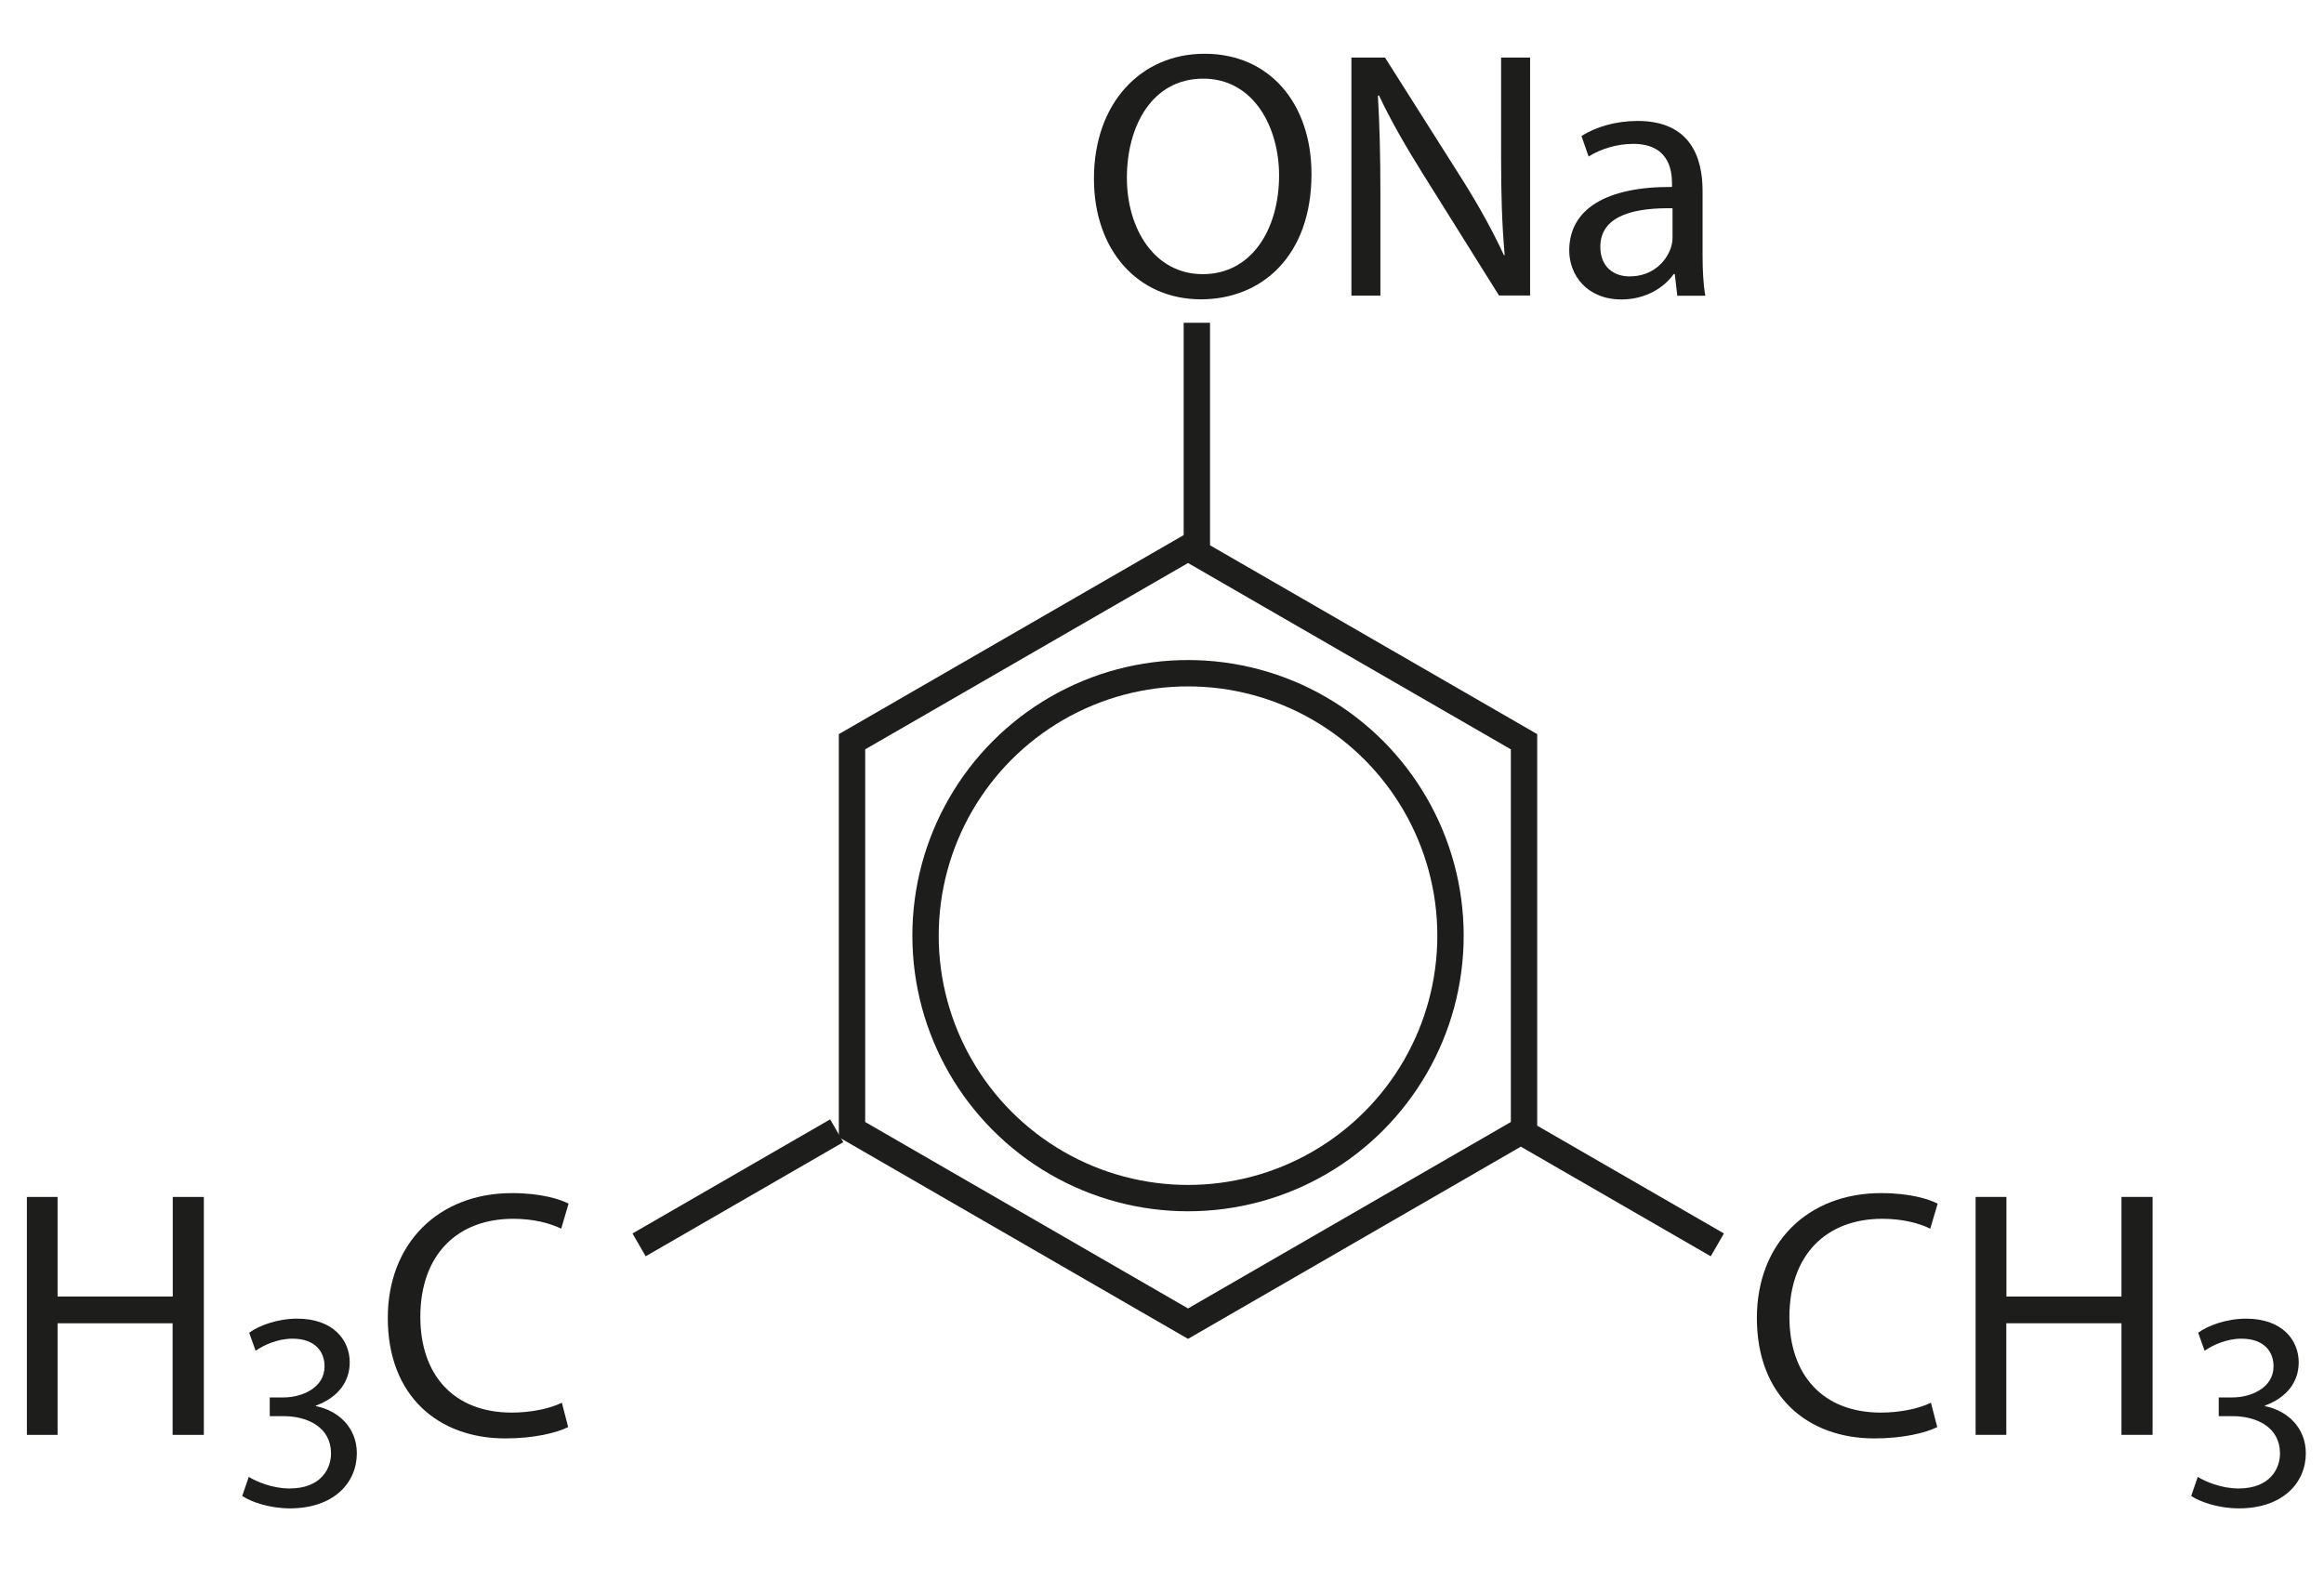 <?xml version="1.0" encoding="UTF-8"?> <svg xmlns="http://www.w3.org/2000/svg" xmlns:xlink="http://www.w3.org/1999/xlink" version="1.1" id="Слой_1" x="0px" y="0px" width="176.37px" height="120.96px" viewBox="0 0 176.37 120.96" style="enable-background:new 0 0 176.37 120.96;" xml:space="preserve"> <style type="text/css"> .st0{fill:none;stroke:#1D1D1B;stroke-width:2;stroke-miterlimit:10;} .st1{fill:#1D1D1B;} </style> <path class="st0" d="M70.24,71.02L70.24,71.02c0-7.12,3.8-13.69,9.96-17.25l0,0c6.16-3.56,13.76-3.56,19.92,0l0,0 c6.16,3.56,9.96,10.13,9.96,17.25v0c0,7.12-3.8,13.69-9.96,17.25l0,0c-6.16,3.56-13.76,3.56-19.92,0l0,0 C74.04,84.71,70.24,78.14,70.24,71.02z"></path> <polygon class="st0" points="64.66,85.74 64.66,56.3 90.16,41.58 115.66,56.3 115.66,85.74 90.16,100.47 "></polygon> <line class="st0" x1="48.5" y1="94.49" x2="63.5" y2="85.83"></line> <g> <rect x="89.83" y="24.5" class="st1" width="2" height="17.32"></rect> </g> <line class="st0" x1="130.33" y1="94.49" x2="115.33" y2="85.83"></line> <g> <path class="st1" d="M4.37,90.85v7.56h8.74v-7.56h2.36v18.06H13.1v-8.47H4.37v8.47H2.04V90.85H4.37z"></path> <path class="st1" d="M18.88,112.1c0.54,0.34,1.78,0.88,3.09,0.88c2.42,0,3.17-1.54,3.15-2.7c-0.02-1.95-1.78-2.79-3.6-2.79h-1.05 v-1.42h1.05c1.37,0,3.11-0.71,3.11-2.36c0-1.11-0.71-2.1-2.44-2.1c-1.12,0-2.19,0.49-2.79,0.92l-0.49-1.37 c0.73-0.54,2.14-1.07,3.64-1.07c2.74,0,3.99,1.63,3.99,3.32c0,1.44-0.86,2.66-2.57,3.28v0.04c1.71,0.34,3.11,1.63,3.11,3.58 c0,2.23-1.74,4.18-5.08,4.18c-1.56,0-2.94-0.49-3.62-0.94L18.88,112.1z"></path> <path class="st1" d="M43.12,108.32c-0.86,0.43-2.57,0.86-4.77,0.86c-5.09,0-8.92-3.22-8.92-9.14c0-5.65,3.83-9.48,9.43-9.48 c2.25,0,3.67,0.48,4.29,0.8l-0.56,1.9c-0.88-0.43-2.14-0.75-3.64-0.75c-4.23,0-7.05,2.71-7.05,7.45c0,4.42,2.55,7.26,6.94,7.26 c1.42,0,2.87-0.29,3.8-0.75L43.12,108.32z"></path> </g> <g> <path class="st1" d="M147.02,108.32c-0.86,0.43-2.57,0.86-4.77,0.86c-5.09,0-8.92-3.22-8.92-9.14c0-5.65,3.83-9.48,9.43-9.48 c2.25,0,3.67,0.48,4.29,0.8l-0.56,1.9c-0.88-0.43-2.14-0.75-3.64-0.75c-4.23,0-7.05,2.71-7.05,7.45c0,4.42,2.55,7.26,6.94,7.26 c1.42,0,2.87-0.29,3.8-0.75L147.02,108.32z"></path> <path class="st1" d="M152.27,90.85v7.56H161v-7.56h2.36v18.06H161v-8.47h-8.74v8.47h-2.33V90.85H152.27z"></path> <path class="st1" d="M166.79,112.1c0.54,0.34,1.78,0.88,3.09,0.88c2.42,0,3.17-1.54,3.15-2.7c-0.02-1.95-1.78-2.79-3.6-2.79h-1.05 v-1.42h1.05c1.37,0,3.11-0.71,3.11-2.36c0-1.11-0.71-2.1-2.44-2.1c-1.12,0-2.19,0.49-2.79,0.92l-0.49-1.37 c0.73-0.54,2.14-1.07,3.64-1.07c2.74,0,3.99,1.63,3.99,3.32c0,1.44-0.86,2.66-2.57,3.28v0.04c1.71,0.34,3.11,1.63,3.11,3.58 c0,2.23-1.74,4.18-5.08,4.18c-1.56,0-2.94-0.49-3.62-0.94L166.79,112.1z"></path> </g> <g> <path class="st1" d="M99.53,13.21c0,6.22-3.78,9.51-8.39,9.51c-4.77,0-8.12-3.7-8.12-9.16c0-5.73,3.56-9.48,8.39-9.48 C96.34,4.07,99.53,7.85,99.53,13.21z M85.52,13.5c0,3.86,2.09,7.31,5.76,7.31c3.7,0,5.79-3.4,5.79-7.5c0-3.59-1.88-7.34-5.76-7.34 C87.45,5.97,85.52,9.54,85.52,13.5z"></path> <path class="st1" d="M102.56,22.43V4.37h2.55l5.79,9.14c1.34,2.12,2.38,4.02,3.24,5.87l0.05-0.03c-0.21-2.41-0.27-4.61-0.27-7.42 V4.37h2.2v18.06h-2.36l-5.73-9.16c-1.26-2.01-2.46-4.07-3.38-6.03l-0.08,0.03c0.13,2.28,0.19,4.45,0.19,7.45v7.72H102.56z"></path> <path class="st1" d="M127.29,22.43l-0.19-1.63h-0.08c-0.72,1.02-2.12,1.93-3.96,1.93c-2.63,0-3.97-1.85-3.97-3.72 c0-3.13,2.79-4.85,7.8-4.82v-0.27c0-1.07-0.29-3-2.95-3c-1.21,0-2.46,0.38-3.38,0.96l-0.54-1.55c1.07-0.7,2.62-1.15,4.26-1.15 c3.96,0,4.93,2.71,4.93,5.31v4.85c0,1.13,0.05,2.22,0.21,3.11H127.29z M126.94,15.81c-2.57-0.05-5.49,0.4-5.49,2.92 c0,1.53,1.02,2.25,2.22,2.25c1.69,0,2.76-1.07,3.13-2.17c0.08-0.24,0.13-0.51,0.13-0.75V15.81z"></path> </g> <g> </g> <g> </g> <g> </g> <g> </g> <g> </g> <g> </g> <g> </g> <g> </g> <g> </g> <g> </g> <g> </g> <g> </g> <g> </g> <g> </g> <g> </g> </svg> 